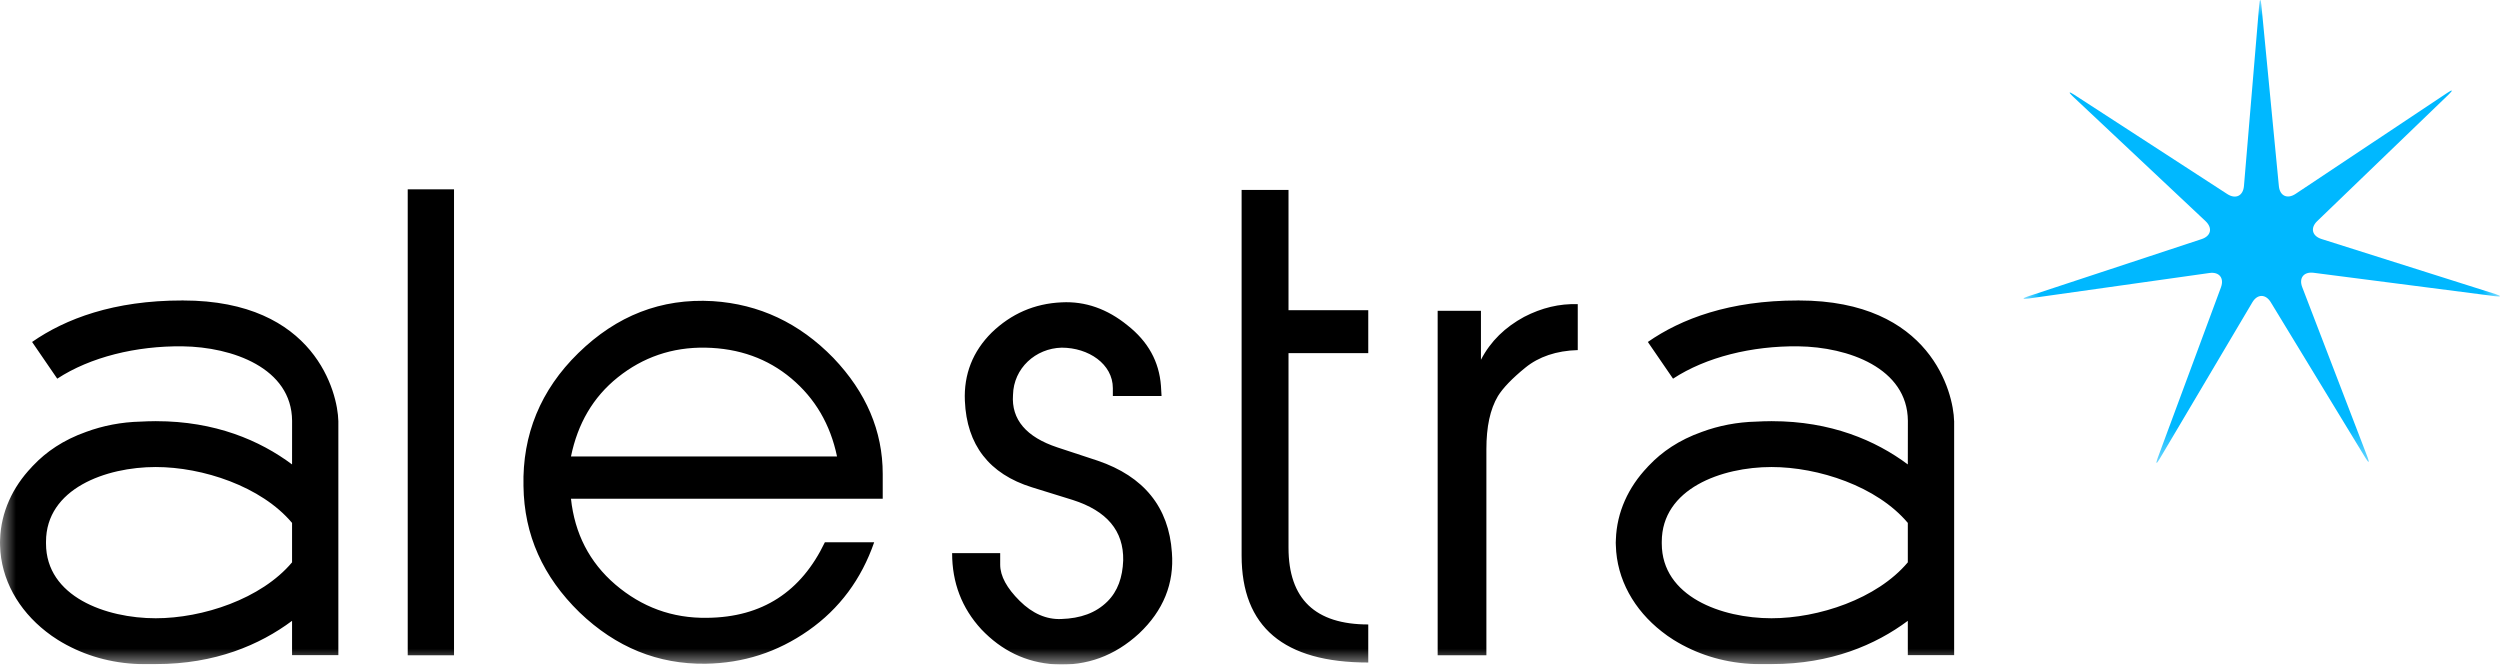 <svg xmlns="http://www.w3.org/2000/svg" width="79" height="21" viewBox="0 0 79 21"><defs><polygon id="logo-alestra-footer-a" points="0 0 15.057 0 15.057 14.629 0 14.629"/><polygon id="logo-alestra-footer-c" points="0 21 79 21 79 0 0 0"/></defs><g fill="none" fill-rule="evenodd"><g transform="translate(63.943)"><mask id="logo-alestra-footer-b" fill="#fff"><use xmlns:xlink="http://www.w3.org/1999/xlink" xlink:href="#logo-alestra-footer-a"/></mask><path fill="#00B8FF" d="M10.868,14.44 C10.942,14.635 10.914,14.647 10.806,14.47 L7.814,9.552 C7.652,9.285 7.39,9.285 7.231,9.554 L4.301,14.501 C4.196,14.682 4.168,14.668 4.24,14.473 L6.24,9.078 C6.347,8.784 6.183,8.583 5.873,8.627 L0.16,9.433 C-0.047,9.461 -0.054,9.432 0.144,9.365 L5.627,7.556 C5.925,7.459 5.982,7.206 5.753,6.989 L1.559,3.047 C1.408,2.904 1.429,2.88 1.603,2.994 L6.442,6.134 C6.705,6.303 6.94,6.189 6.966,5.878 L7.448,0.156 C7.465,-0.052 7.497,-0.052 7.516,0.156 L8.069,5.878 C8.098,6.19 8.334,6.3 8.595,6.128 L13.391,2.935 C13.564,2.819 13.583,2.843 13.433,2.988 L9.282,6.986 C9.056,7.203 9.116,7.456 9.415,7.552 L14.912,9.292 C15.111,9.356 15.104,9.386 14.897,9.359 L9.168,8.62 C8.857,8.58 8.695,8.783 8.808,9.076 L10.868,14.44 Z" mask="url(#logo-alestra-footer-b)"/></g><mask id="logo-alestra-footer-d" fill="#fff"><use xmlns:xlink="http://www.w3.org/1999/xlink" xlink:href="#logo-alestra-footer-c"/></mask><polygon fill="#000000" points="12.884 20.707 14.347 20.707 14.347 5.983 12.884 5.983" mask="url(#logo-alestra-footer-d)"/><path fill="#000000" d="M26.45 14.424C26.239 13.412 25.758 12.591 25.008 11.96 24.258 11.33 23.353 11.006 22.295 10.986 21.237 10.967 20.313 11.292 19.525 11.922 18.736 12.552 18.255 13.392 18.043 14.424L26.45 14.424zM27.624 17.136C27.22 18.301 26.528 19.237 25.546 19.924 24.565 20.611 23.488 20.956 22.295 20.974 20.795 20.994 19.467 20.459 18.313 19.351 17.158 18.224 16.562 16.907 16.542 15.359 16.504 13.736 17.082 12.323 18.274 11.158 19.486 9.974 20.891 9.421 22.526 9.516 23.988 9.611 25.258 10.203 26.335 11.311 27.374 12.399 27.894 13.622 27.894 14.978L27.894 15.761 18.043 15.761C18.159 16.85 18.621 17.766 19.447 18.473 20.275 19.179 21.237 19.542 22.353 19.523 24.085 19.504 25.316 18.702 26.066 17.136L27.624 17.136zM31.606 17.843C31.606 18.205 31.818 18.587 32.223 18.989 32.626 19.389 33.07 19.58 33.531 19.561 34.146 19.542 34.627 19.37 34.993 19.008 35.321 18.683 35.474 18.243 35.493 17.709 35.512 16.772 34.974 16.142 33.897 15.798L32.607 15.398C31.26 14.978 30.548 14.061 30.49 12.667 30.453 11.827 30.741 11.102 31.338 10.509 31.953 9.917 32.684 9.592 33.55 9.554 34.3 9.516 34.993 9.764 35.628 10.28 36.282 10.795 36.628 11.426 36.686 12.19L36.705 12.514 35.166 12.514 35.166 12.266C35.166 11.502 34.397 10.986 33.55 10.986 32.723 11.006 32.03 11.636 32.011 12.476 31.953 13.259 32.434 13.813 33.414 14.138L34.685 14.557C36.147 15.054 36.936 16.028 37.032 17.46 37.109 18.435 36.763 19.294 35.994 20.019 35.224 20.726 34.339 21.05 33.338 20.994 32.415 20.936 31.646 20.555 31.01 19.886 30.394 19.217 30.087 18.415 30.087 17.48L31.606 17.48 31.606 17.843zM43.237 20.936C40.564 20.936 39.235 19.809 39.235 17.556L39.235 6.002 40.717 6.002 40.717 9.803 43.237 9.803 43.237 11.158 40.717 11.158 40.717 17.307C40.717 18.931 41.564 19.733 43.237 19.733L43.237 20.936zM46.97 20.707L45.43 20.707 45.43 9.821 46.798 9.821 46.798 11.369C47.105 10.776 47.566 10.337 48.163 10.013 48.721 9.725 49.279 9.592 49.857 9.611L49.857 11.063C49.182 11.082 48.624 11.273 48.202 11.617 47.779 11.96 47.49 12.266 47.336 12.514 47.086 12.934 46.97 13.488 46.97 14.194L46.97 20.707zM9.229 17.77C8.255 18.928 6.401 19.537 4.921 19.537 3.345 19.537 1.454 18.854 1.454 17.175L1.454 17.12C1.454 15.44 3.345 14.758 4.921 14.758 6.401 14.758 8.255 15.366 9.229 16.524L9.229 17.77zM10.691 13.297C10.673 12.427 9.966 9.495 5.784 9.495L5.784 9.493C5.78 9.493 5.776 9.494 5.771 9.494 5.767 9.494 5.763 9.493 5.757 9.493L5.757 9.495C3.596 9.494 2.07 10.072 1.014 10.806L1.809 11.966C2.852 11.284 4.302 10.926 5.771 10.944 7.342 10.964 9.219 11.628 9.23 13.297L9.229 14.676C8.211 13.916 6.796 13.309 4.934 13.309L4.934 13.307C4.93 13.307 4.926 13.308 4.921 13.308 4.916 13.308 4.912 13.307 4.908 13.307L4.908 13.309C4.747 13.309 4.593 13.315 4.442 13.323 3.833 13.337 3.252 13.452 2.723 13.647 1.995 13.904 1.454 14.283 1.056 14.703 1.04 14.719 1.026 14.734 1.01 14.75 1.006 14.755 1.002 14.759.999 14.764.399 15.393.031 16.184.003 17.046.001 17.082 0 17.117 0 17.147L0 17.147 0 17.151 0 17.154C0 17.164.001 17.174.001 17.184.001 17.201.001 17.218.002 17.237.03 18.31.582 19.274 1.453 19.956 1.57 20.049 1.697 20.139 1.834 20.224 1.834 20.224 1.835 20.225 1.836 20.225 1.876 20.25 1.917 20.275 1.959 20.299 2.006 20.326 2.054 20.353 2.102 20.379 2.107 20.382 2.112 20.385 2.118 20.387 2.827 20.766 3.667 20.987 4.57 20.987L4.934 20.987 4.934 20.985C6.796 20.985 8.211 20.378 9.229 19.618L9.229 20.703 10.692 20.703 10.692 13.297 10.691 13.297zM60.287 17.77C59.313 18.928 57.459 19.537 55.979 19.537 54.403 19.537 52.512 18.854 52.512 17.175L52.512 17.12C52.512 15.44 54.403 14.758 55.979 14.758 57.459 14.758 59.313 15.366 60.287 16.524L60.287 17.77zM61.749 13.297C61.73 12.427 61.024 9.495 56.843 9.495L56.843 9.493C56.838 9.493 56.834 9.494 56.829 9.494 56.825 9.494 56.821 9.493 56.816 9.493L56.816 9.495C54.654 9.494 53.127 10.072 52.072 10.806L52.868 11.966C53.91 11.284 55.36 10.926 56.829 10.944 58.4 10.964 60.277 11.628 60.289 13.297L60.287 14.676C59.268 13.916 57.854 13.309 55.992 13.309L55.992 13.307C55.988 13.307 55.984 13.308 55.979 13.308 55.975 13.308 55.97 13.307 55.966 13.307L55.966 13.309C55.805 13.309 55.651 13.315 55.501 13.323 54.891 13.337 54.309 13.452 53.782 13.647 53.053 13.904 52.512 14.283 52.114 14.703 52.099 14.719 52.084 14.734 52.068 14.75 52.065 14.755 52.06 14.759 52.057 14.764 51.458 15.393 51.09 16.184 51.062 17.046 51.059 17.082 51.058 17.117 51.058 17.147L51.058 17.147 51.058 17.151 51.058 17.154C51.058 17.164 51.059 17.174 51.059 17.184 51.059 17.201 51.059 17.218 51.061 17.237 51.089 18.31 51.64 19.274 52.512 19.956 52.628 20.049 52.756 20.139 52.892 20.224 52.893 20.225 52.894 20.225 52.894 20.225 52.935 20.25 52.976 20.275 53.018 20.299 53.065 20.326 53.113 20.353 53.16 20.379 53.165 20.382 53.17 20.385 53.176 20.387 53.885 20.766 54.725 20.987 55.628 20.987L55.992 20.987 55.992 20.985C57.854 20.985 59.268 20.378 60.287 19.618L60.287 20.703 61.751 20.703 61.751 13.297 61.749 13.297z" mask="url(#logo-alestra-footer-d)"/></g></svg>